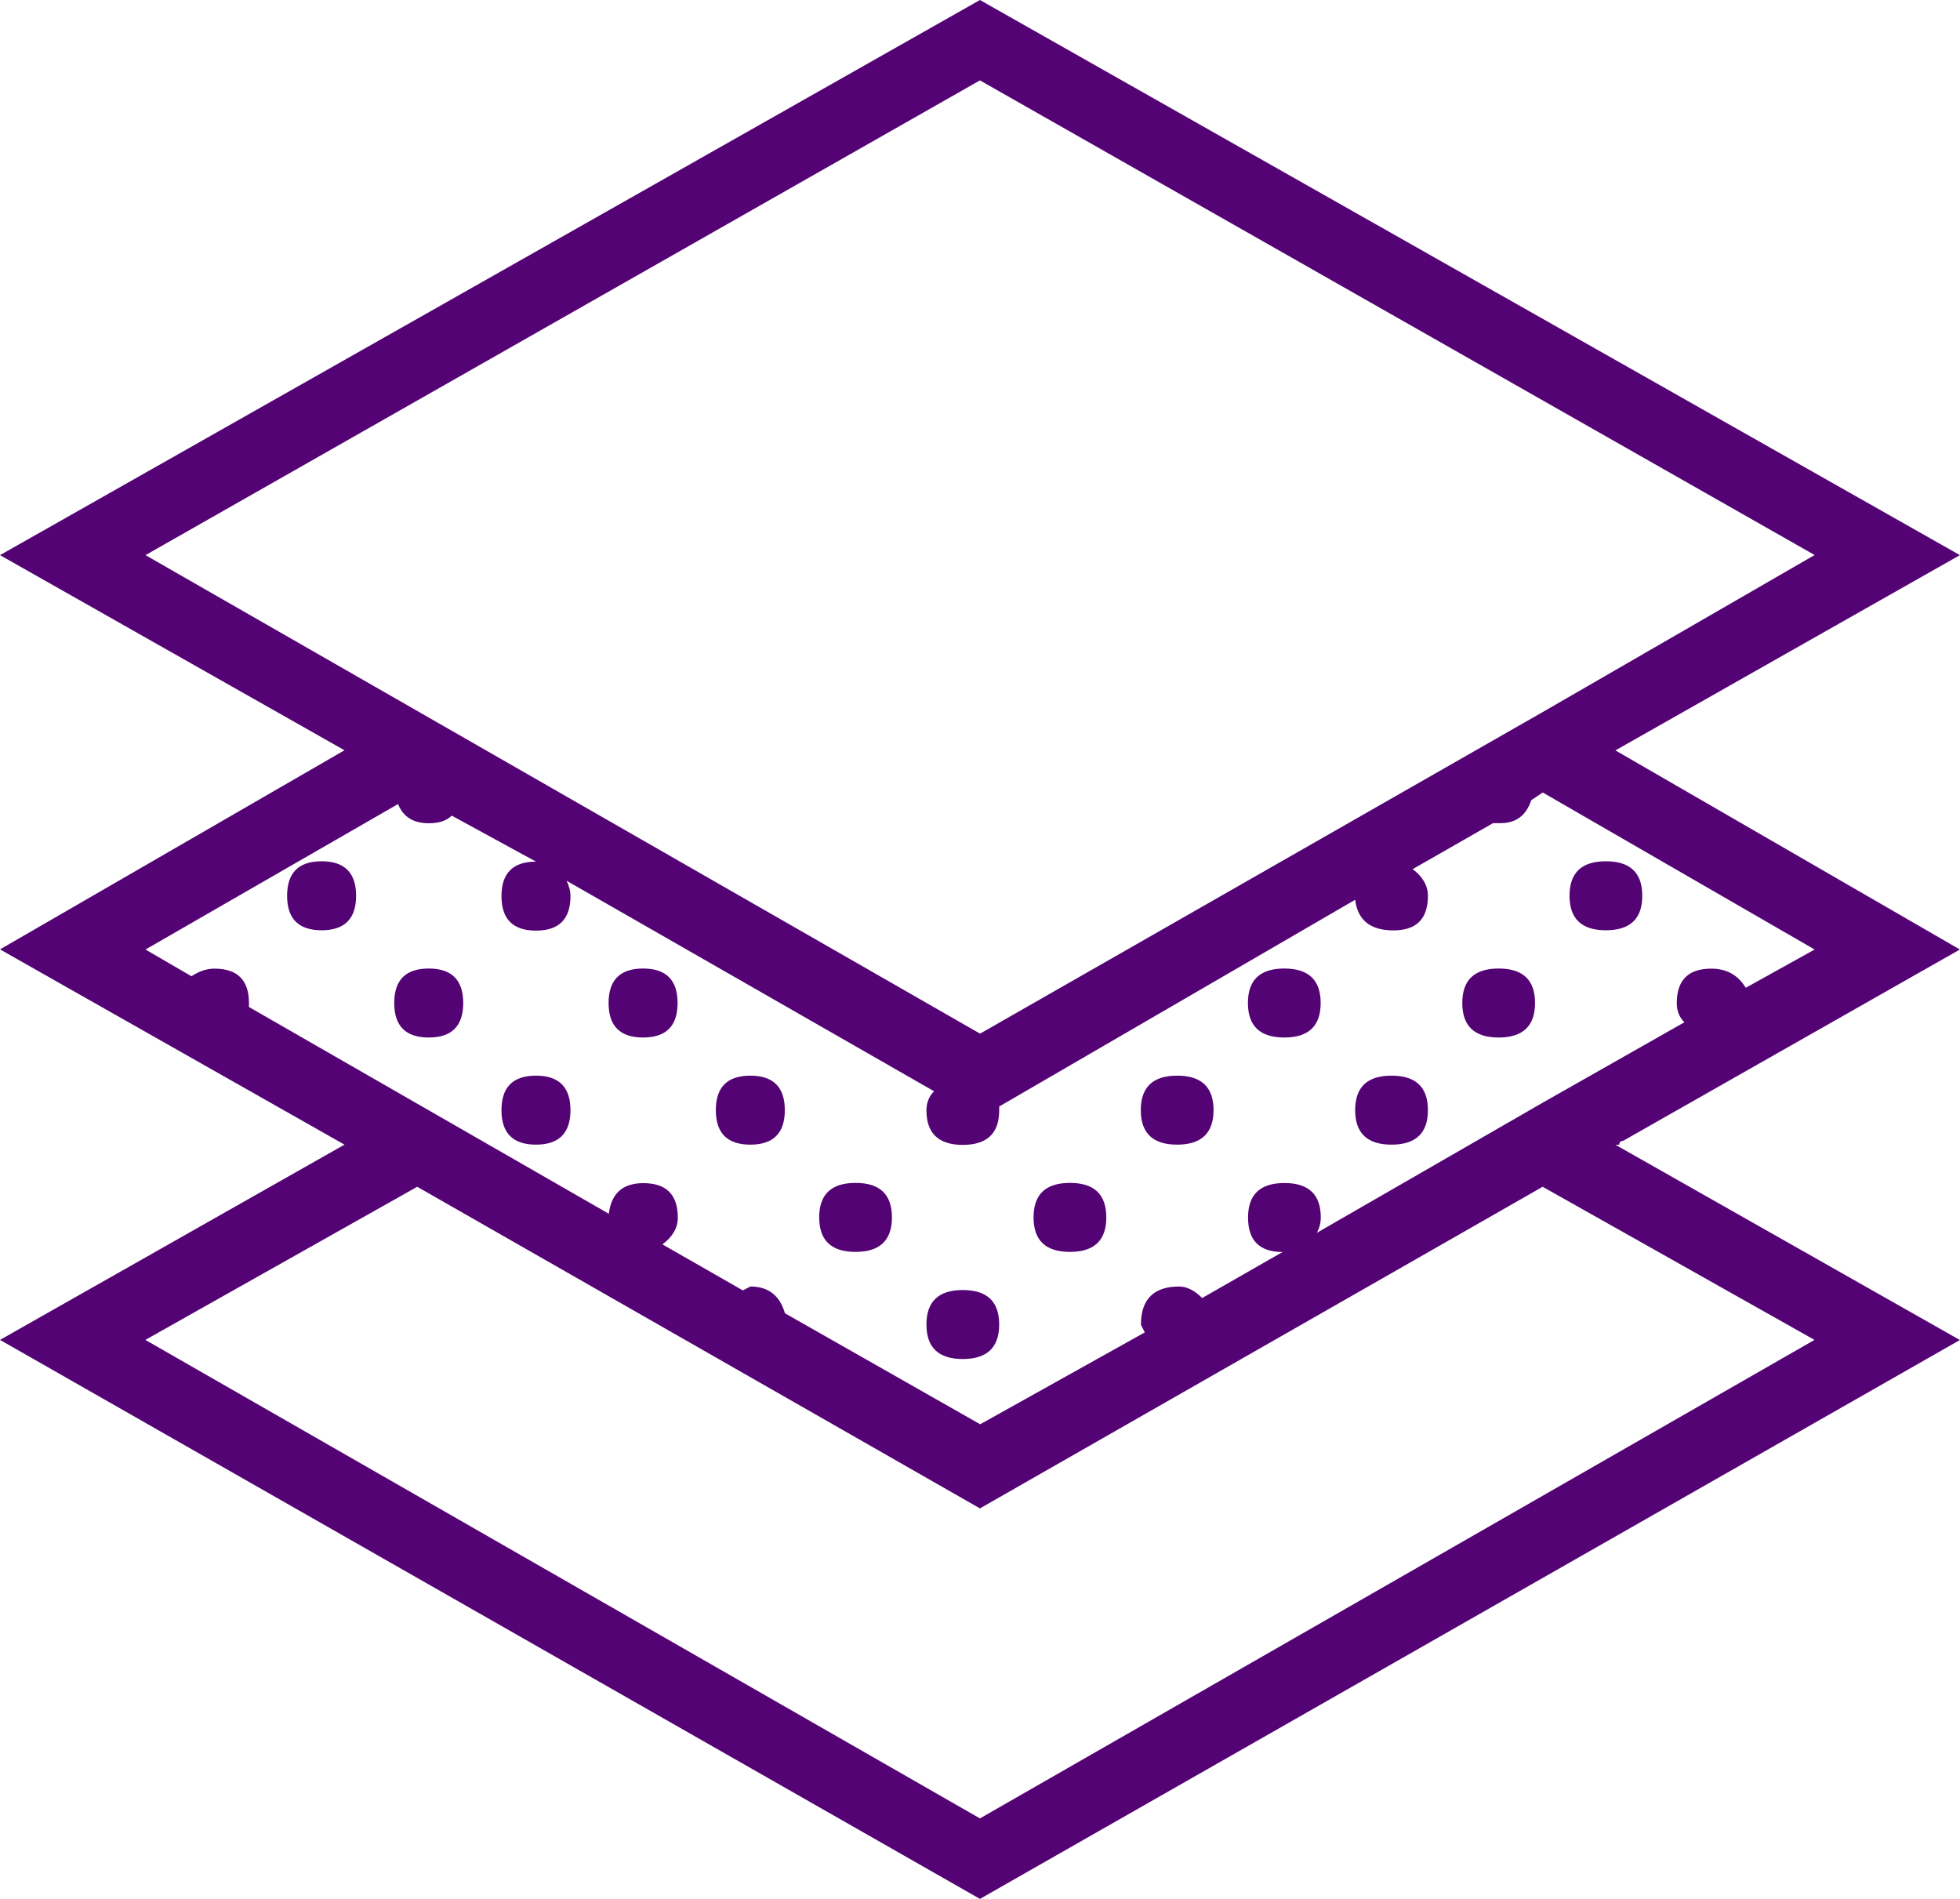 <?xml version="1.0" encoding="UTF-8"?>
<svg id="Layer_2" data-name="Layer 2" xmlns="http://www.w3.org/2000/svg" viewBox="0 0 167.05 161.83">
  <defs>
    <style>
      .cls-1 {
        fill: #540375;
      }
    </style>
  </defs>
  <g id="Layer_1-2" data-name="Layer 1">
    <path class="cls-1" d="M138.34,97.23c-.22,0-.33.11-.33.33h-.33l29.36,16.64-83.52,47.63L0,114.19l29.36-16.64L0,80.91l29.36-16.97L0,47.31,83.52,0l83.52,47.31-29.36,16.64,29.36,16.97-28.71,16.31ZM83.52,6.85L12.4,47.31l71.13,40.78,47.96-27.41,23.17-13.38L83.52,6.85ZM33.93,68.52l-21.53,12.4,3.92,2.28c.65-.43,1.3-.65,1.96-.65,1.96,0,2.94.98,2.94,2.94v.33l30.67,17.62c.21-1.74,1.19-2.61,2.94-2.61,1.96,0,2.94.98,2.94,2.94,0,.87-.44,1.63-1.31,2.28l6.85,3.92.65-.33c1.52,0,2.5.76,2.94,2.28l16.64,9.46,14.03-7.83-.33-.65c0-2.17,1.09-3.26,3.26-3.26.65,0,1.31.33,1.96.98l6.85-3.92c-1.96,0-2.94-.98-2.94-2.94s1.03-2.94,3.1-2.94,3.1.98,3.1,2.94c0,.44-.11.87-.33,1.3l19.25-11.09,12.07-6.85c-.44-.43-.65-.98-.65-1.63,0-1.96.98-2.94,2.94-2.94,1.31,0,2.28.55,2.94,1.63l5.87-3.26-23.17-13.38-.98.65c-.44,1.31-1.3,1.96-2.61,1.96h-.65l-6.85,3.92c.87.65,1.3,1.42,1.3,2.28,0,1.96-.98,2.94-2.94,2.94s-3.05-.87-3.26-2.61l-30.34,17.62v.33c0,1.96-1.04,2.94-3.1,2.94s-3.1-.98-3.1-2.94c0-.65.21-1.19.65-1.63l-31.32-17.94c.21.44.33.87.33,1.31,0,1.96-.98,2.94-2.94,2.94s-2.94-.98-2.94-2.94.98-2.94,2.94-2.94l-7.18-3.92c-.44.44-1.09.65-1.96.65-1.3,0-2.18-.54-2.61-1.63ZM154.65,114.19l-23.17-13.05-47.96,27.41-47.96-27.41-23.17,13.05,71.13,40.78,71.13-40.78ZM27.41,79.28c-1.96,0-2.94-.98-2.94-2.94s.98-2.94,2.94-2.94,2.94.98,2.94,2.94-.98,2.94-2.94,2.94ZM36.54,88.42c-1.96,0-2.94-.98-2.94-2.94s.98-2.94,2.94-2.94,2.94.98,2.94,2.94-.98,2.94-2.94,2.94ZM45.68,97.55c-1.96,0-2.94-.98-2.94-2.94s.98-2.94,2.94-2.94,2.94.98,2.94,2.94-.98,2.94-2.94,2.94ZM54.81,88.42c-1.96,0-2.94-.98-2.94-2.94s.98-2.94,2.94-2.94,2.94.98,2.94,2.94-.98,2.94-2.94,2.94ZM63.95,97.55c-1.96,0-2.94-.98-2.94-2.94s.98-2.94,2.94-2.94,2.94.98,2.94,2.94-.98,2.94-2.94,2.94ZM72.92,106.69c-2.07,0-3.1-.98-3.1-2.94s1.03-2.94,3.1-2.94,3.1.98,3.1,2.94-1.04,2.94-3.1,2.94ZM82.06,115.82c-2.07,0-3.1-.98-3.1-2.94s1.03-2.94,3.1-2.94,3.1.98,3.1,2.94-1.04,2.94-3.1,2.94ZM91.19,106.69c-2.07,0-3.1-.98-3.1-2.94s1.03-2.94,3.1-2.94,3.1.98,3.1,2.94-1.03,2.94-3.1,2.94ZM100.33,97.55c-2.07,0-3.1-.98-3.1-2.94s1.03-2.94,3.1-2.94,3.1.98,3.1,2.94-1.04,2.94-3.1,2.94ZM109.46,88.42c-2.07,0-3.1-.98-3.1-2.94s1.03-2.94,3.1-2.94,3.1.98,3.1,2.94-1.03,2.94-3.1,2.94ZM118.6,97.55c-2.07,0-3.1-.98-3.1-2.94s1.03-2.94,3.1-2.94,3.1.98,3.1,2.94-1.03,2.94-3.1,2.94ZM127.73,88.42c-2.07,0-3.1-.98-3.1-2.94s1.03-2.94,3.1-2.94,3.1.98,3.1,2.94-1.04,2.94-3.1,2.94ZM136.87,79.28c-2.07,0-3.1-.98-3.1-2.94s1.03-2.94,3.1-2.94,3.1.98,3.1,2.94-1.03,2.94-3.1,2.94Z"/>
  </g>
</svg>